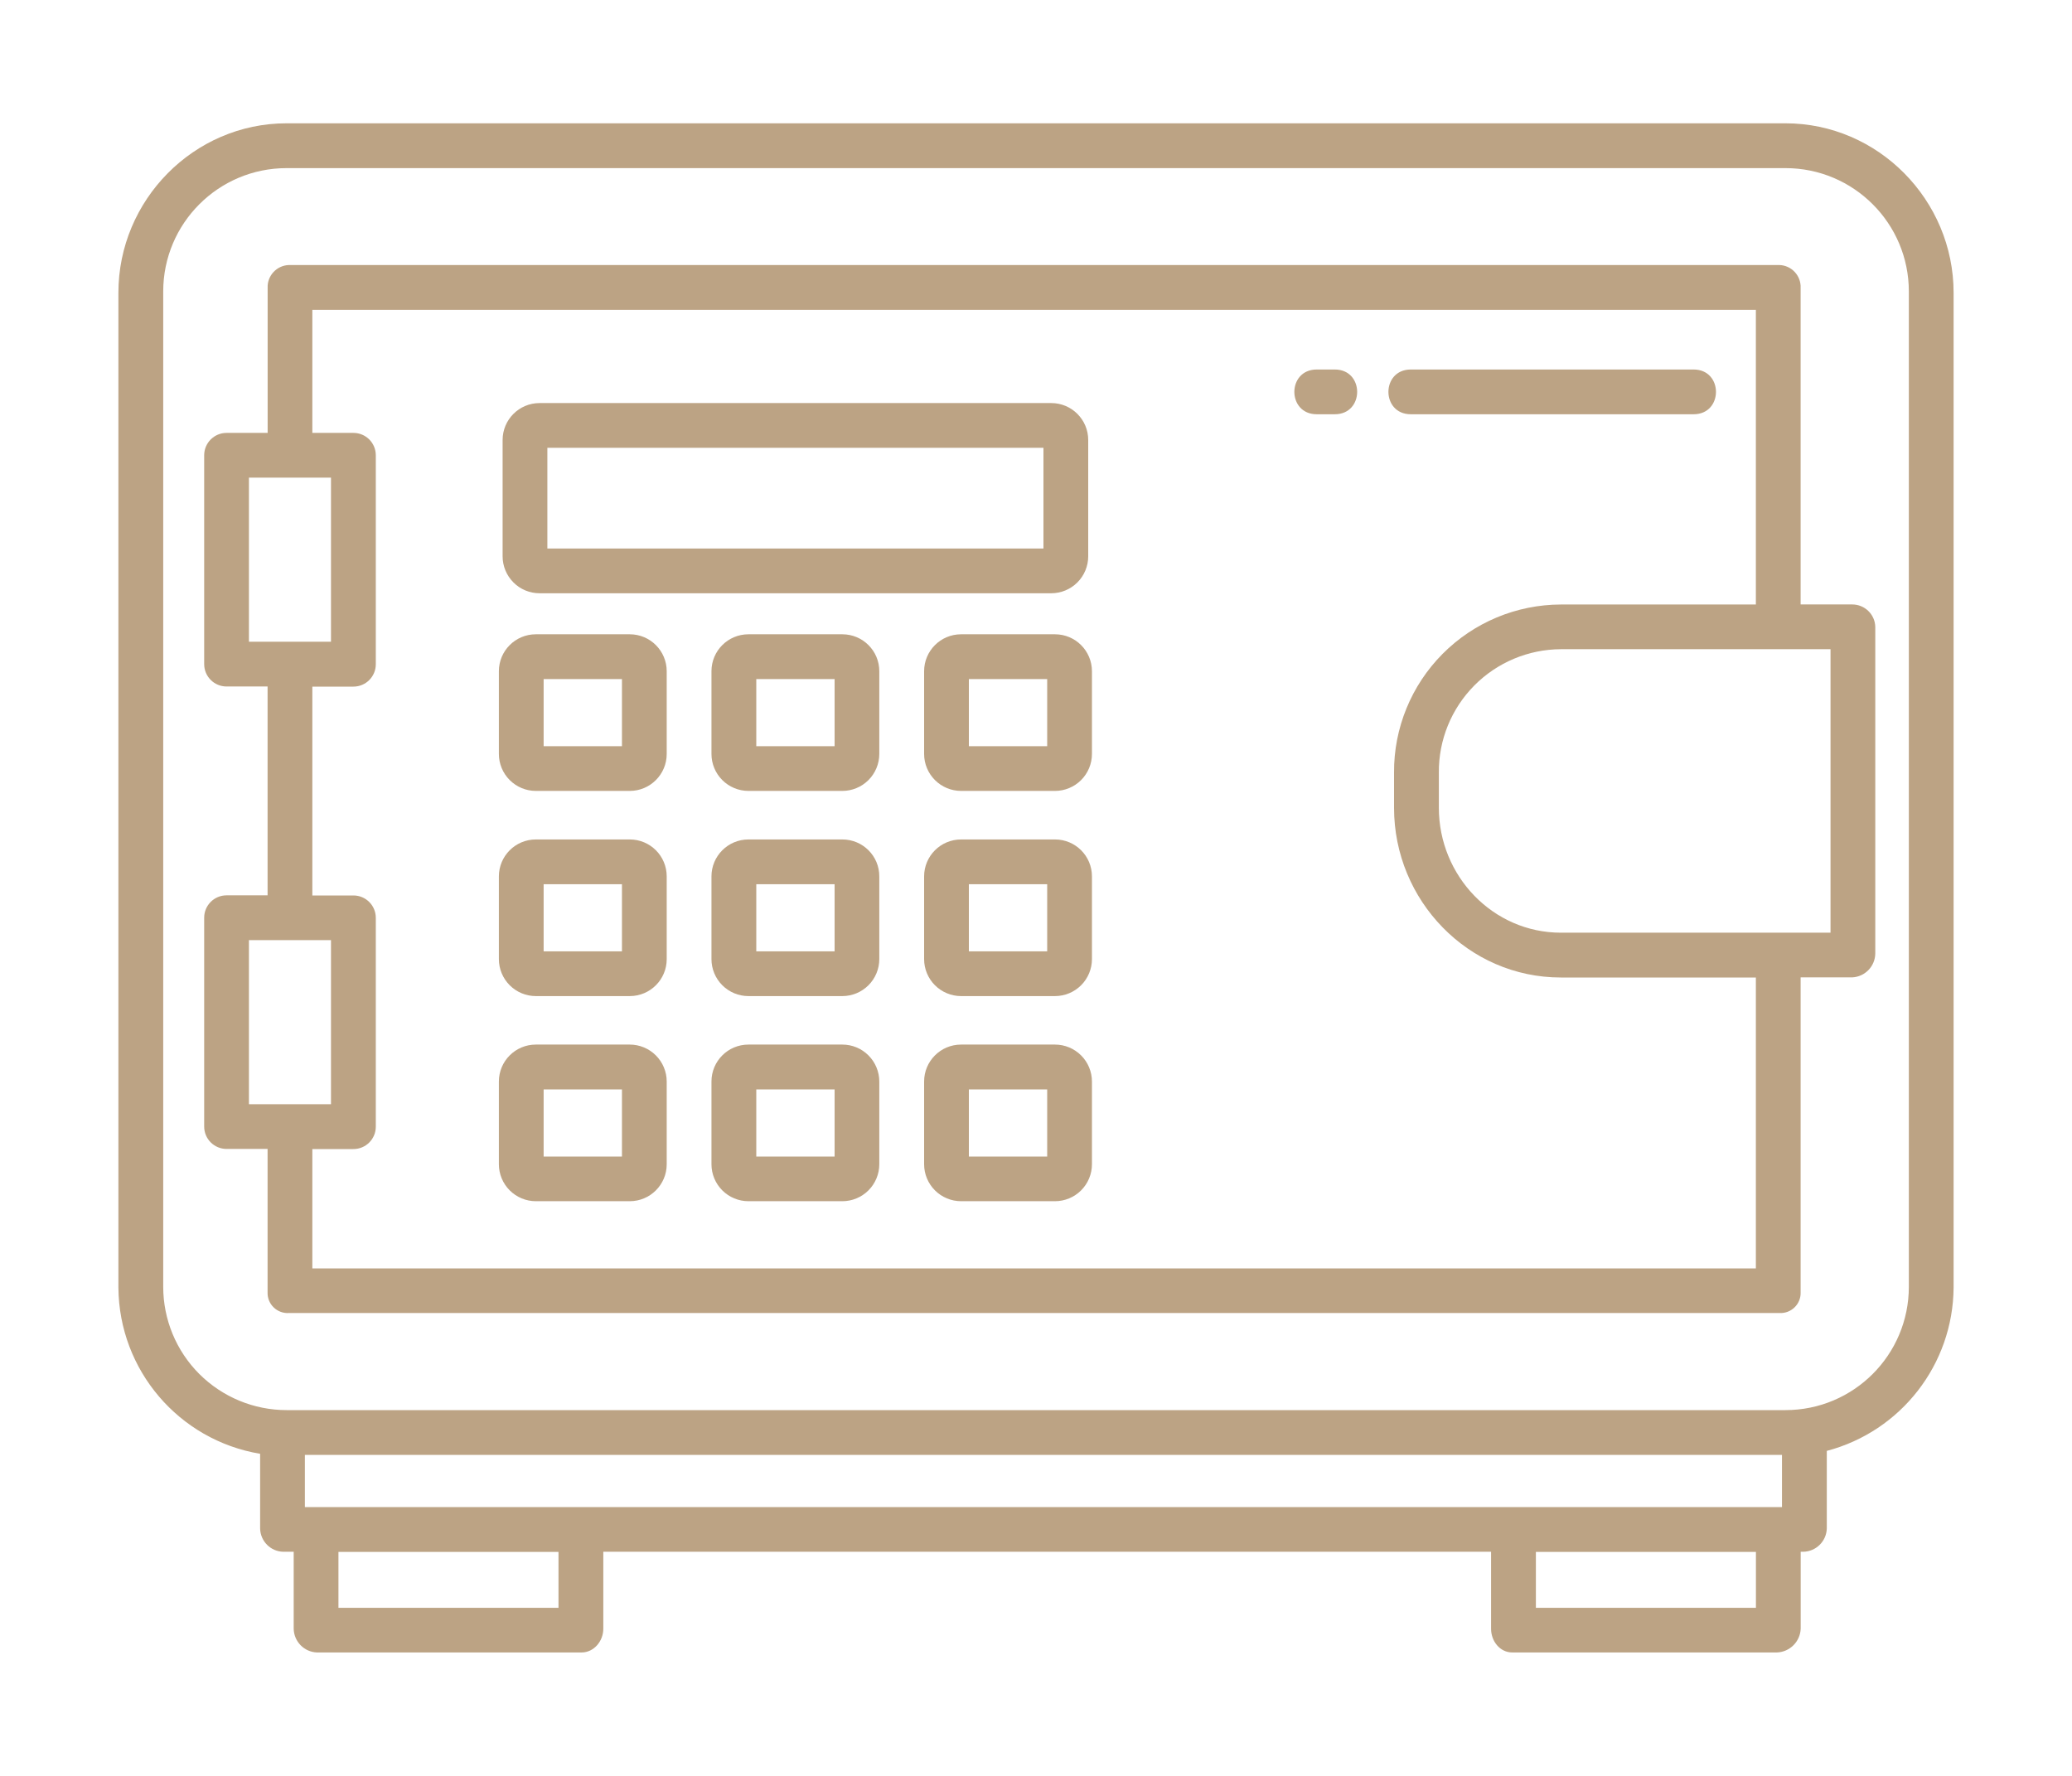 <?xml version="1.0" encoding="utf-8"?>
<!-- Generator: Adobe Illustrator 17.0.0, SVG Export Plug-In . SVG Version: 6.00 Build 0)  -->
<!DOCTYPE svg PUBLIC "-//W3C//DTD SVG 1.1//EN" "http://www.w3.org/Graphics/SVG/1.1/DTD/svg11.dtd">
<svg version="1.1" xmlns="http://www.w3.org/2000/svg" xmlns:xlink="http://www.w3.org/1999/xlink" x="0px" y="0px" width="35px"
	 height="30px" viewBox="0 0 35 30" enable-background="new 0 0 35 30" xml:space="preserve">
<g id="Capa_1">
	<g>
		<path fill="#BCA384" d="M9.114,10.022h8.644c0.165,0,0.324-0.066,0.441-0.183c0.117-0.117,0.183-0.276,0.183-0.441V7.433
			c0-0.345-0.28-0.624-0.624-0.624H9.114c-0.345,0-0.624,0.28-0.624,0.624v1.965c0,0.165,0.066,0.324,0.183,0.441
			C8.79,9.957,8.949,10.022,9.114,10.022L9.114,10.022z M9.246,7.565h8.38v1.701h-8.38V7.565z M9.246,7.565"/>
		<path fill="#BCA384" d="M14.229,10.715h-1.587c-0.345,0-0.624,0.28-0.624,0.624v1.398c0,0.165,0.066,0.324,0.183,0.441
			c0.117,0.117,0.276,0.183,0.441,0.183h1.587c0.165,0,0.324-0.066,0.441-0.183c0.117-0.117,0.183-0.276,0.183-0.441V11.34
			C14.854,10.995,14.574,10.715,14.229,10.715L14.229,10.715z M14.098,12.606h-1.323v-1.134h1.323V12.606z M14.098,12.606"/>
		<path fill="#BCA384" d="M10.638,10.715H9.051c-0.345,0-0.624,0.28-0.624,0.624v1.398c0,0.165,0.066,0.324,0.183,0.441
			c0.117,0.117,0.276,0.183,0.441,0.183h1.587c0.345,0,0.624-0.28,0.624-0.624V11.34C11.262,10.995,10.983,10.715,10.638,10.715
			L10.638,10.715z M10.506,12.606H9.183v-1.134h1.323V12.606z M10.506,12.606"/>
		<path fill="#BCA384" d="M17.821,10.715h-1.587c-0.345,0-0.624,0.28-0.624,0.624v1.398c0,0.165,0.066,0.324,0.183,0.441
			c0.117,0.117,0.276,0.183,0.441,0.183h1.587c0.165,0,0.324-0.066,0.441-0.183c0.117-0.117,0.183-0.276,0.183-0.441V11.34
			C18.445,10.995,18.166,10.715,17.821,10.715L17.821,10.715z M17.689,12.606h-1.323v-1.134h1.323V12.606z M17.689,12.606"/>
		<path fill="#BCA384" d="M14.229,14.181h-1.587c-0.345,0-0.624,0.28-0.624,0.624v1.398c0,0.165,0.066,0.324,0.183,0.441
			c0.117,0.117,0.276,0.183,0.441,0.183h1.587c0.165,0,0.324-0.066,0.441-0.183c0.117-0.117,0.183-0.276,0.183-0.441v-1.398
			C14.854,14.46,14.574,14.181,14.229,14.181L14.229,14.181z M14.098,16.071h-1.323v-1.134h1.323V16.071z M14.098,16.071"/>
		<path fill="#BCA384" d="M10.638,14.181H9.051c-0.345,0-0.624,0.28-0.624,0.624v1.398c0,0.165,0.066,0.324,0.183,0.441
			c0.117,0.117,0.276,0.183,0.441,0.183h1.587c0.345,0,0.624-0.28,0.624-0.624v-1.398C11.262,14.46,10.983,14.181,10.638,14.181
			L10.638,14.181z M10.506,16.071H9.183v-1.134h1.323V16.071z M10.506,16.071"/>
		<path fill="#BCA384" d="M17.821,14.181h-1.587c-0.345,0-0.624,0.28-0.624,0.624v1.398c0,0.165,0.066,0.324,0.183,0.441
			c0.117,0.117,0.276,0.183,0.441,0.183h1.587c0.165,0,0.324-0.066,0.441-0.183c0.117-0.117,0.183-0.276,0.183-0.441v-1.398
			C18.445,14.46,18.166,14.181,17.821,14.181L17.821,14.181z M17.689,16.071h-1.323v-1.134h1.323V16.071z M17.689,16.071"/>
		<path fill="#BCA384" d="M14.229,17.646h-1.587c-0.345,0-0.624,0.28-0.624,0.624v1.398c0,0.165,0.066,0.324,0.183,0.441
			c0.117,0.117,0.276,0.183,0.441,0.183h1.587c0.165,0,0.324-0.066,0.441-0.183c0.117-0.117,0.183-0.276,0.183-0.441v-1.398
			c0-0.165-0.066-0.324-0.183-0.441C14.554,17.712,14.395,17.646,14.229,17.646L14.229,17.646z M14.098,19.537h-1.323v-1.134h1.323
			V19.537z M14.098,19.537"/>
		<path fill="#BCA384" d="M10.638,17.646H9.051c-0.345,0-0.624,0.28-0.624,0.624v1.398c0,0.165,0.066,0.324,0.183,0.441
			c0.117,0.117,0.276,0.183,0.441,0.183h1.587c0.345,0,0.624-0.28,0.624-0.624v-1.398c0-0.165-0.066-0.324-0.183-0.441
			C10.962,17.712,10.803,17.646,10.638,17.646L10.638,17.646z M10.506,19.537H9.183v-1.134h1.323V19.537z M10.506,19.537"/>
		<path fill="#BCA384" d="M17.821,17.646h-1.587c-0.345,0-0.624,0.28-0.624,0.624v1.398c0,0.165,0.066,0.324,0.183,0.441
			c0.117,0.117,0.276,0.183,0.441,0.183h1.587c0.165,0,0.324-0.066,0.441-0.183c0.117-0.117,0.183-0.276,0.183-0.441v-1.398
			c0-0.165-0.066-0.324-0.183-0.441C18.145,17.712,17.986,17.646,17.821,17.646L17.821,17.646z M17.689,19.537h-1.323v-1.134h1.323
			V19.537z M17.689,19.537"/>
		<path fill="#BCA384" d="M23.831,6.998h4.777c0.504,0,0.504-0.756,0-0.756h-4.777C23.327,6.242,23.327,6.998,23.831,6.998
			L23.831,6.998z M23.831,6.998"/>
		<path fill="#BCA384" d="M22.547,6.242h-0.305c-0.504,0-0.504,0.756,0,0.756h0.305C23.051,6.998,23.051,6.242,22.547,6.242
			L22.547,6.242z M22.547,6.242"/>
		<path fill="#BCA384" d="M30.159,2.083H4.841C3.274,2.083,2,3.38,2,4.946v16.806c0.011,1.393,1.02,2.577,2.394,2.807v1.263
			c0.005,0.214,0.177,0.387,0.39,0.392h0.177v1.301c0.005,0.216,0.176,0.391,0.391,0.4h4.472c0.209,0,0.367-0.192,0.367-0.4v-1.301
			h14.996v1.301c0,0.209,0.149,0.4,0.358,0.4h4.472c0.217-0.009,0.391-0.183,0.4-0.4v-1.301h0.045
			c0.215-0.005,0.389-0.177,0.396-0.392V24.51c1.254-0.331,2.132-1.46,2.142-2.758V4.946C33,3.38,31.726,2.083,30.159,2.083
			L30.159,2.083z M9.435,27.161H5.717v-0.945h3.717V27.161z M29.661,27.161h-3.717v-0.945h3.717V27.161z M30.102,25.459H5.15v-0.882
			h24.951V25.459z M32.244,21.737c0,1.151-0.933,2.084-2.084,2.084H4.841c-0.553,0-1.083-0.22-1.474-0.61
			c-0.391-0.391-0.61-0.921-0.61-1.474V4.924c0-1.151,0.933-2.084,2.084-2.084h25.319c1.151,0,2.084,0.933,2.084,2.084V21.737z
			 M32.244,21.737"/>
		<path fill="#BCA384" d="M31.288,10.211h-0.872V4.864c0.009-0.207-0.153-0.381-0.36-0.387H4.882
			c-0.207,0.006-0.37,0.18-0.361,0.387v2.449H3.827c-0.209,0-0.378,0.169-0.378,0.378v3.528c0,0.209,0.169,0.378,0.378,0.378H4.52
			v3.528H3.827c-0.209,0-0.378,0.169-0.378,0.378v3.528c0,0.209,0.169,0.378,0.378,0.378H4.52v2.424
			c-0.006,0.2,0.162,0.361,0.361,0.348h25.175c0.199,0.012,0.366-0.149,0.36-0.348v-5.322h0.872
			c0.216-0.011,0.386-0.187,0.389-0.403v-5.519C31.672,10.379,31.499,10.211,31.288,10.211L31.288,10.211z M4.205,10.841V8.069
			h1.386v2.772H4.205z M4.205,18.654v-2.772h1.386v2.772H4.205z M29.661,21.427H5.276v-2.016H5.97c0.209,0,0.378-0.169,0.378-0.378
			v-3.528c0-0.209-0.169-0.378-0.378-0.378H5.276v-3.528H5.97c0.209,0,0.378-0.169,0.378-0.378V7.691
			c0-0.209-0.169-0.378-0.378-0.378H5.276V5.234h24.384v4.978h-3.294c-0.751,0.002-1.47,0.302-1.999,0.835
			c-0.529,0.533-0.824,1.255-0.819,2.005v0.595c0,1.566,1.252,2.866,2.818,2.866h3.294V21.427z M30.921,15.756h-4.554
			c-1.149,0-2.062-0.96-2.062-2.109v-0.595c-0.005-0.55,0.211-1.08,0.598-1.471c0.387-0.391,0.914-0.612,1.464-0.614h4.554V15.756z
			 M30.921,15.756"/>
	</g>
</g>
<g id="Capa_2">
</g>
</svg>
